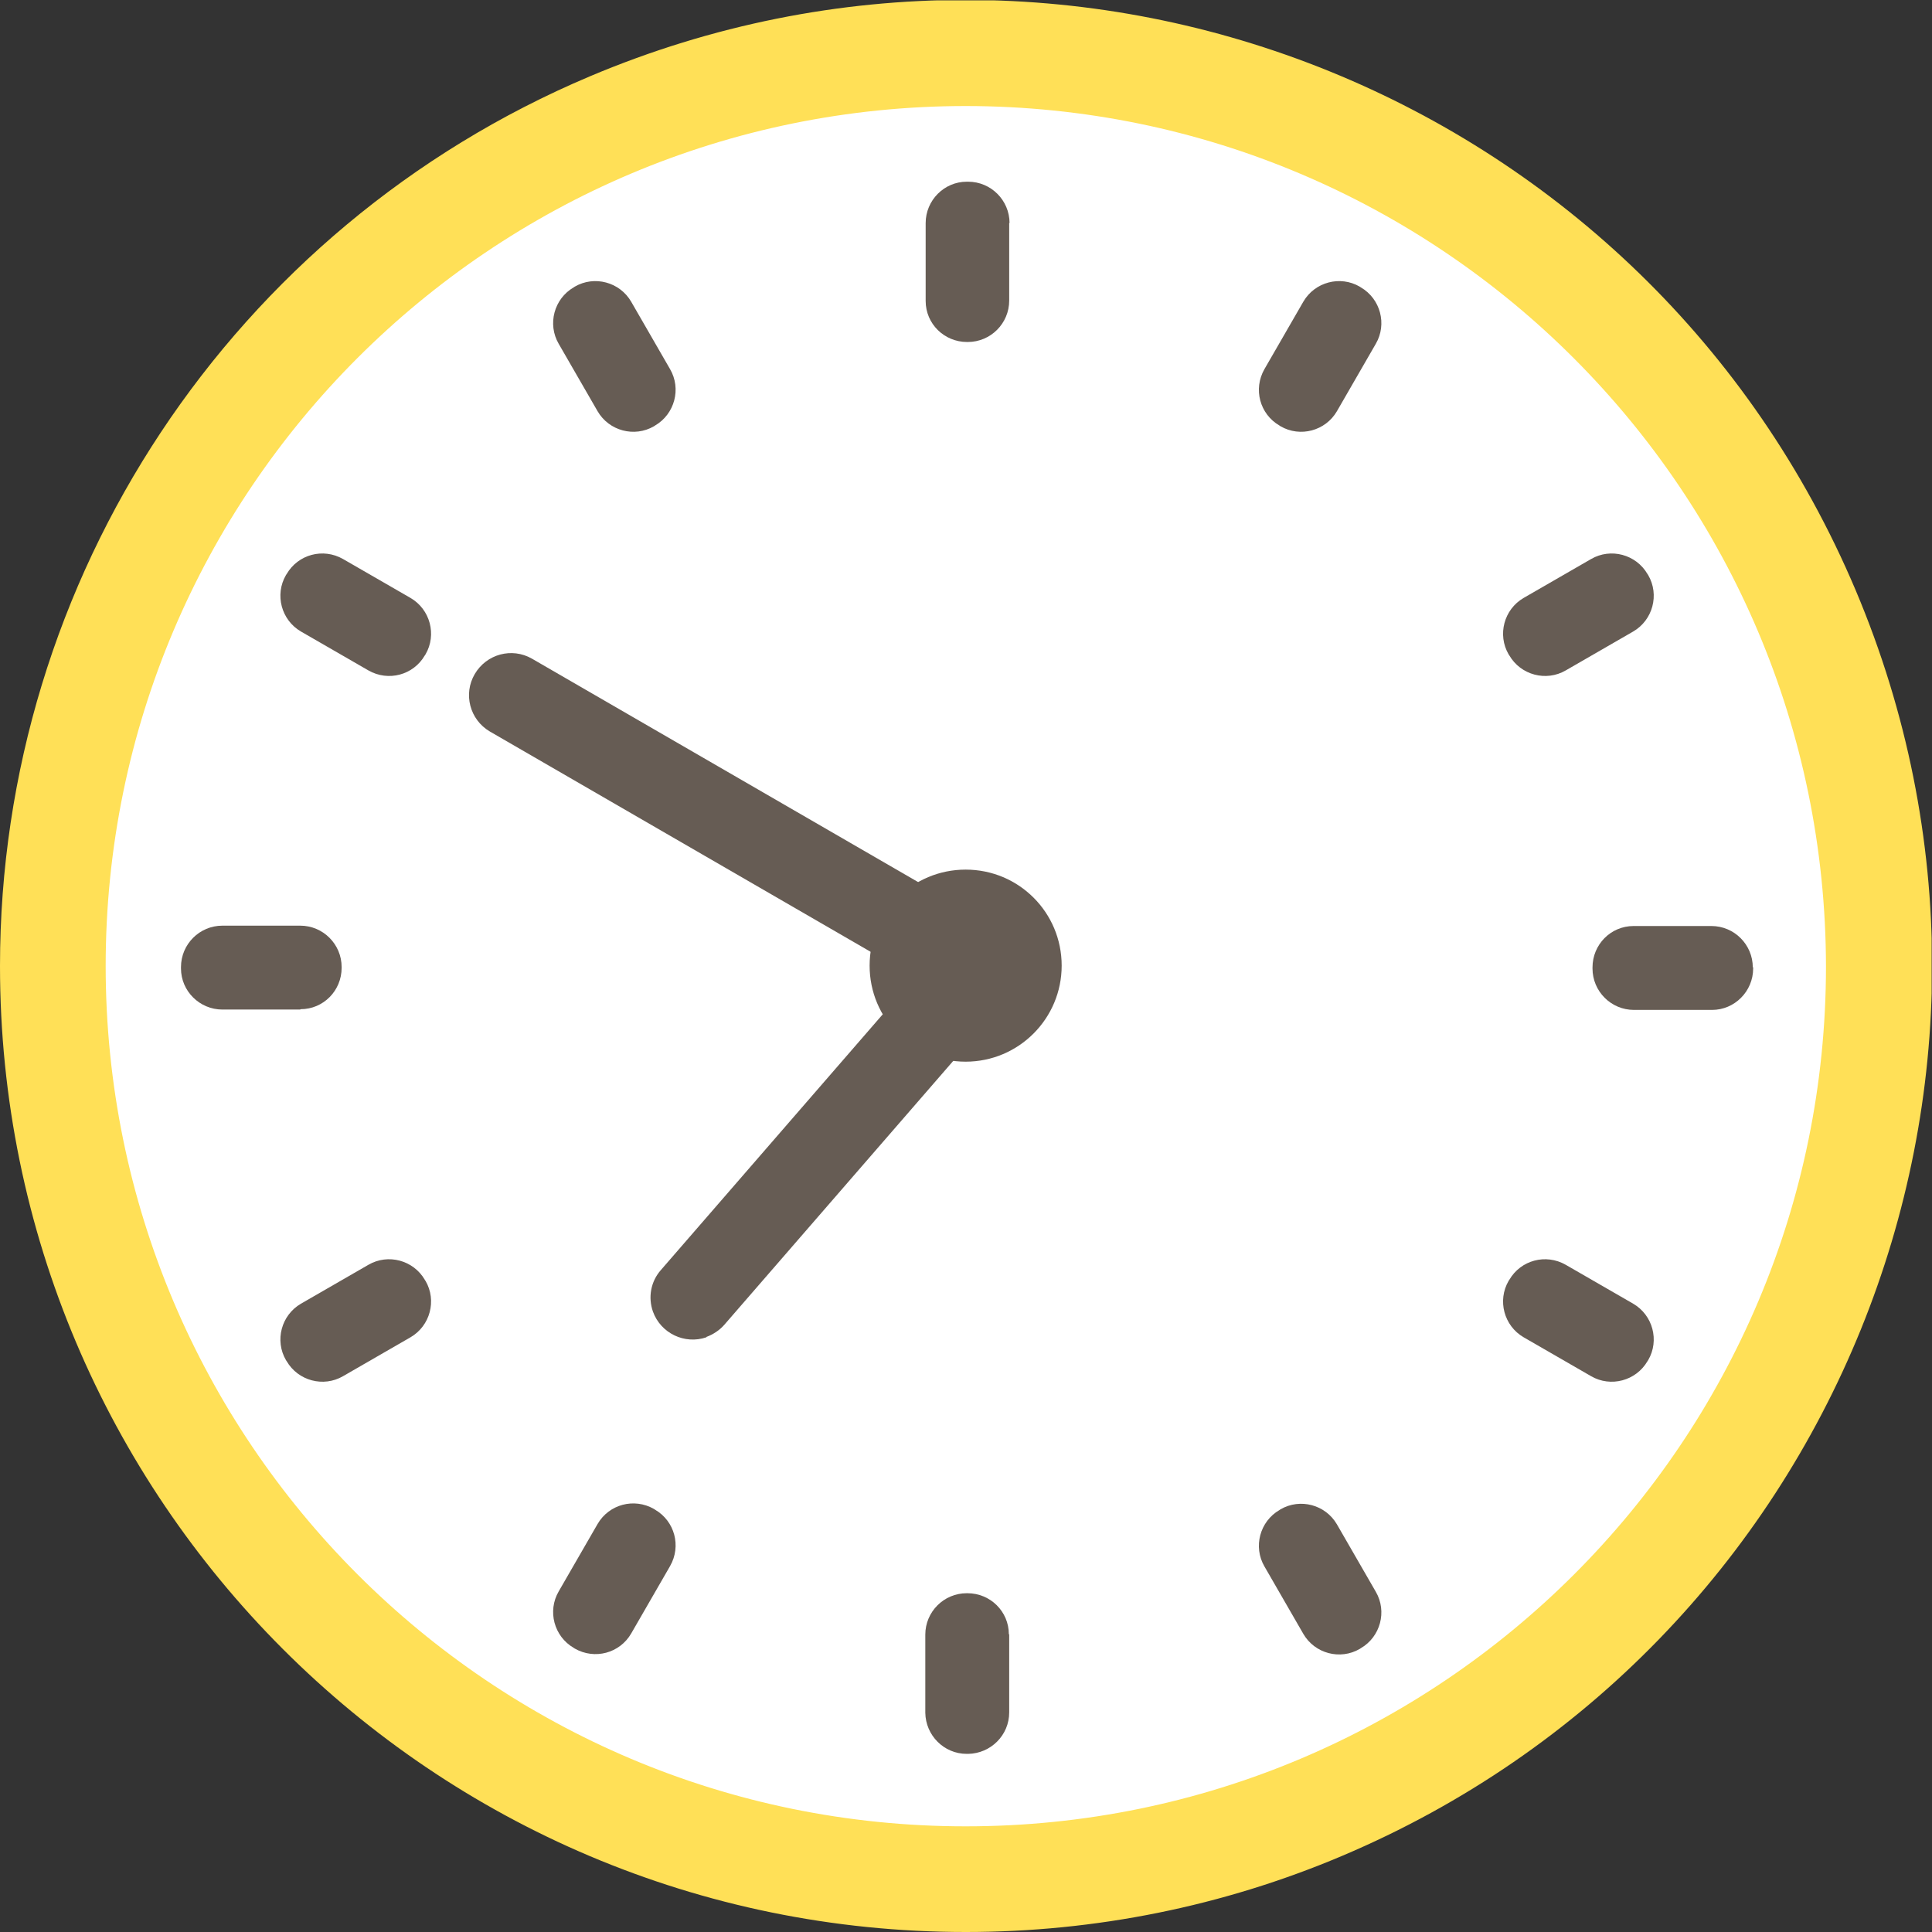 <?xml version="1.0" encoding="UTF-8"?>
<svg id="_レイヤー_2" data-name="レイヤー 2" xmlns="http://www.w3.org/2000/svg" xmlns:xlink="http://www.w3.org/1999/xlink" viewBox="0 0 54.12 54.12">
  <rect x="0" y="0" width="54.12" height="54.12" fill="#333333" stroke="none"/>
  <defs>
    <style>
      .cls-1 {
        fill: #665c54;
      }

      .cls-1, .cls-2, .cls-3, .cls-4 {
        stroke-width: 0px;
      }

      .cls-2 {
        fill: none;
      }

      .cls-3 {
        fill: #fff;
      }

      .cls-5 {
        clip-path: url(#clippath);
      }

      .cls-4 {
        fill: #ffe057;
      }
    </style>
    <clipPath id="clippath">
      <rect class="cls-2" x="0" y=".01" width="54.11" height="54.11"/>
    </clipPath>
  </defs>
  <g id="_レイヤー_1-2" data-name="レイヤー 1">
    <g id="_グループ_405" data-name="グループ 405">
      <g class="cls-5">
        <g id="_グループ_407" data-name="グループ 407">
          <path id="_パス_9975" data-name="パス 9975" class="cls-3" d="M52.68,27.05c0,14.15-11.47,25.62-25.62,25.62S1.43,41.2,1.43,27.05v-.11C1.43,12.78,12.9,1.31,27.05,1.31s25.62,11.47,25.62,25.62v.11"/>
          <path id="_パス_9976" data-name="パス 9976" class="cls-4" d="M27.05,54.12C12.11,54.12,0,42,0,27.06,0,16.19,6.51,6.37,16.52,2.14c13.77-5.82,29.64.63,35.46,14.39,5.82,13.77-.63,29.64-14.39,35.46-3.33,1.41-6.91,2.13-10.53,2.13M27.06,2.97c-13.31,0-24.1,10.78-24.1,24.09,0,13.31,10.78,24.1,24.09,24.1,13.31,0,24.1-10.78,24.1-24.09h0c-.02-13.31-10.79-24.09-24.1-24.1"/>
          <path id="_パス_9977" data-name="パス 9977" class="cls-1" d="M29.74,27.05c0,1.48-1.2,2.69-2.69,2.69s-2.69-1.2-2.69-2.69,1.2-2.69,2.69-2.69,2.69,1.2,2.69,2.69h0"/>
          <path id="_パス_9978" data-name="パス 9978" class="cls-1" d="M8.41,28.28h-2.18c-.64,0-1.16-.52-1.16-1.15h0v-.04c0-.64.52-1.16,1.16-1.16h2.18c.64,0,1.16.52,1.16,1.16,0,0,0,0,0,0v.02c0,.64-.51,1.16-1.15,1.16,0,0,0,0,0,0"/>
          <path id="_パス_9979" data-name="パス 9979" class="cls-1" d="M11.92,35.88c.32.55.13,1.26-.42,1.58,0,0,0,0,0,0l-1.89,1.09c-.55.32-1.26.13-1.58-.42h0s-.02-.03-.02-.03c-.32-.55-.13-1.26.42-1.58l1.89-1.09c.55-.32,1.26-.13,1.58.42,0,0,0,0,0,0,0,.01.01.02.02.03"/>
          <path id="_パス_9980" data-name="パス 9980" class="cls-1" d="M11.92,18.33s-.01.02-.02.03c-.32.55-1.02.74-1.58.42,0,0,0,0,0,0l-1.89-1.09c-.55-.32-.74-1.03-.42-1.58l.02-.03c.32-.55,1.02-.74,1.58-.42,0,0,0,0,0,0l1.89,1.09c.55.32.74,1.03.42,1.58,0,0,0,0,0,0"/>
          <path id="_パス_9981" data-name="パス 9981" class="cls-1" d="M18.77,43.87l-1.09,1.89c-.32.55-1.02.74-1.58.42,0,0,0,0,0,0l-.03-.02c-.55-.32-.74-1.03-.42-1.58h0s1.09-1.89,1.09-1.89c.32-.55,1.02-.74,1.58-.42,0,0,0,0,0,0l.03.02c.55.32.74,1.02.42,1.58,0,0,0,0,0,0"/>
          <path id="_パス_9982" data-name="パス 9982" class="cls-1" d="M18.77,10.34c.32.55.13,1.26-.42,1.58,0,0,0,0,0,0l-.03.02c-.55.32-1.26.13-1.58-.42,0,0,0,0,0,0l-1.09-1.89c-.32-.55-.13-1.26.42-1.58,0,0,0,0,0,0l.03-.02c.55-.32,1.26-.13,1.58.42,0,0,0,0,0,0l1.09,1.89Z"/>
          <path id="_パス_9983" data-name="パス 9983" class="cls-1" d="M28.27,6.24v2.18c0,.64-.52,1.16-1.16,1.16,0,0,0,0,0,0h-.02c-.64,0-1.16-.51-1.16-1.15,0,0,0,0,0,0v-2.18c0-.64.52-1.16,1.15-1.16h.04c.64,0,1.16.52,1.16,1.16h0"/>
          <path id="_パス_9984" data-name="パス 9984" class="cls-1" d="M28.27,45.78v2.19c0,.64-.52,1.15-1.15,1.16h-.04c-.64,0-1.15-.52-1.16-1.15h0v-2.19c0-.64.52-1.16,1.16-1.16,0,0,0,0,0,0h.02c.64,0,1.16.51,1.16,1.15,0,0,0,0,0,0"/>
          <path id="_パス_9985" data-name="パス 9985" class="cls-1" d="M38.54,44.59c.32.55.13,1.26-.42,1.58l-.03.02c-.55.32-1.26.13-1.58-.42,0,0,0,0,0,0l-1.09-1.89c-.32-.55-.13-1.26.42-1.58,0,0,0,0,0,0l.03-.02c.55-.32,1.26-.13,1.58.42,0,0,0,0,0,0l1.09,1.89Z"/>
          <path id="_パス_9986" data-name="パス 9986" class="cls-1" d="M38.54,9.63l-1.09,1.89c-.32.55-1.03.74-1.58.42,0,0,0,0,0,0l-.03-.02c-.55-.32-.74-1.02-.42-1.58,0,0,0,0,0,0l1.09-1.89c.32-.55,1.03-.74,1.58-.42l.03.02c.55.32.74,1.03.42,1.58"/>
          <path id="_パス_9987" data-name="パス 9987" class="cls-1" d="M46.17,38.1l-.02.03c-.32.55-1.03.74-1.58.42l-1.89-1.09c-.55-.32-.74-1.03-.42-1.58,0,0,0,0,0,0l.02-.03c.32-.55,1.02-.74,1.58-.42,0,0,0,0,0,0l1.89,1.09c.55.32.74,1.03.42,1.58,0,0,0,0,0,0"/>
          <path id="_パス_9988" data-name="パス 9988" class="cls-1" d="M42.26,18.33c-.32-.55-.13-1.26.42-1.58,0,0,0,0,0,0l1.89-1.09c.55-.32,1.26-.13,1.58.42,0,0,0,0,0,0l.02.03c.32.55.13,1.26-.42,1.58,0,0,0,0,0,0l-1.89,1.09c-.55.32-1.26.13-1.58-.42,0,0,0,0,0,0l-.02-.03"/>
          <path id="_パス_9989" data-name="パス 9989" class="cls-1" d="M49.11,27.09v.04c0,.64-.52,1.16-1.15,1.16h-2.19c-.64,0-1.16-.52-1.16-1.16,0,0,0,0,0,0v-.03c0-.64.51-1.16,1.15-1.16,0,0,0,0,0,0h2.18c.64,0,1.16.52,1.16,1.16h0"/>
          <path id="_パス_9990" data-name="パス 9990" class="cls-1" d="M19.79,37.46c-.61.21-1.28-.11-1.5-.72-.14-.4-.06-.84.22-1.16l7.73-8.91c.43-.49,1.17-.54,1.66-.12.49.42.54,1.16.12,1.65l-7.73,8.91c-.13.15-.31.27-.5.34"/>
          <path id="_パス_9991" data-name="パス 9991" class="cls-1" d="M28.38,27.61c-.32.56-1.04.75-1.61.43l-13.05-7.55c-.56-.33-.75-1.05-.42-1.61.33-.56,1.04-.75,1.6-.43l13.05,7.55c.56.32.75,1.04.43,1.61"/>
        </g>
      </g>
    </g>
  </g>
</svg>